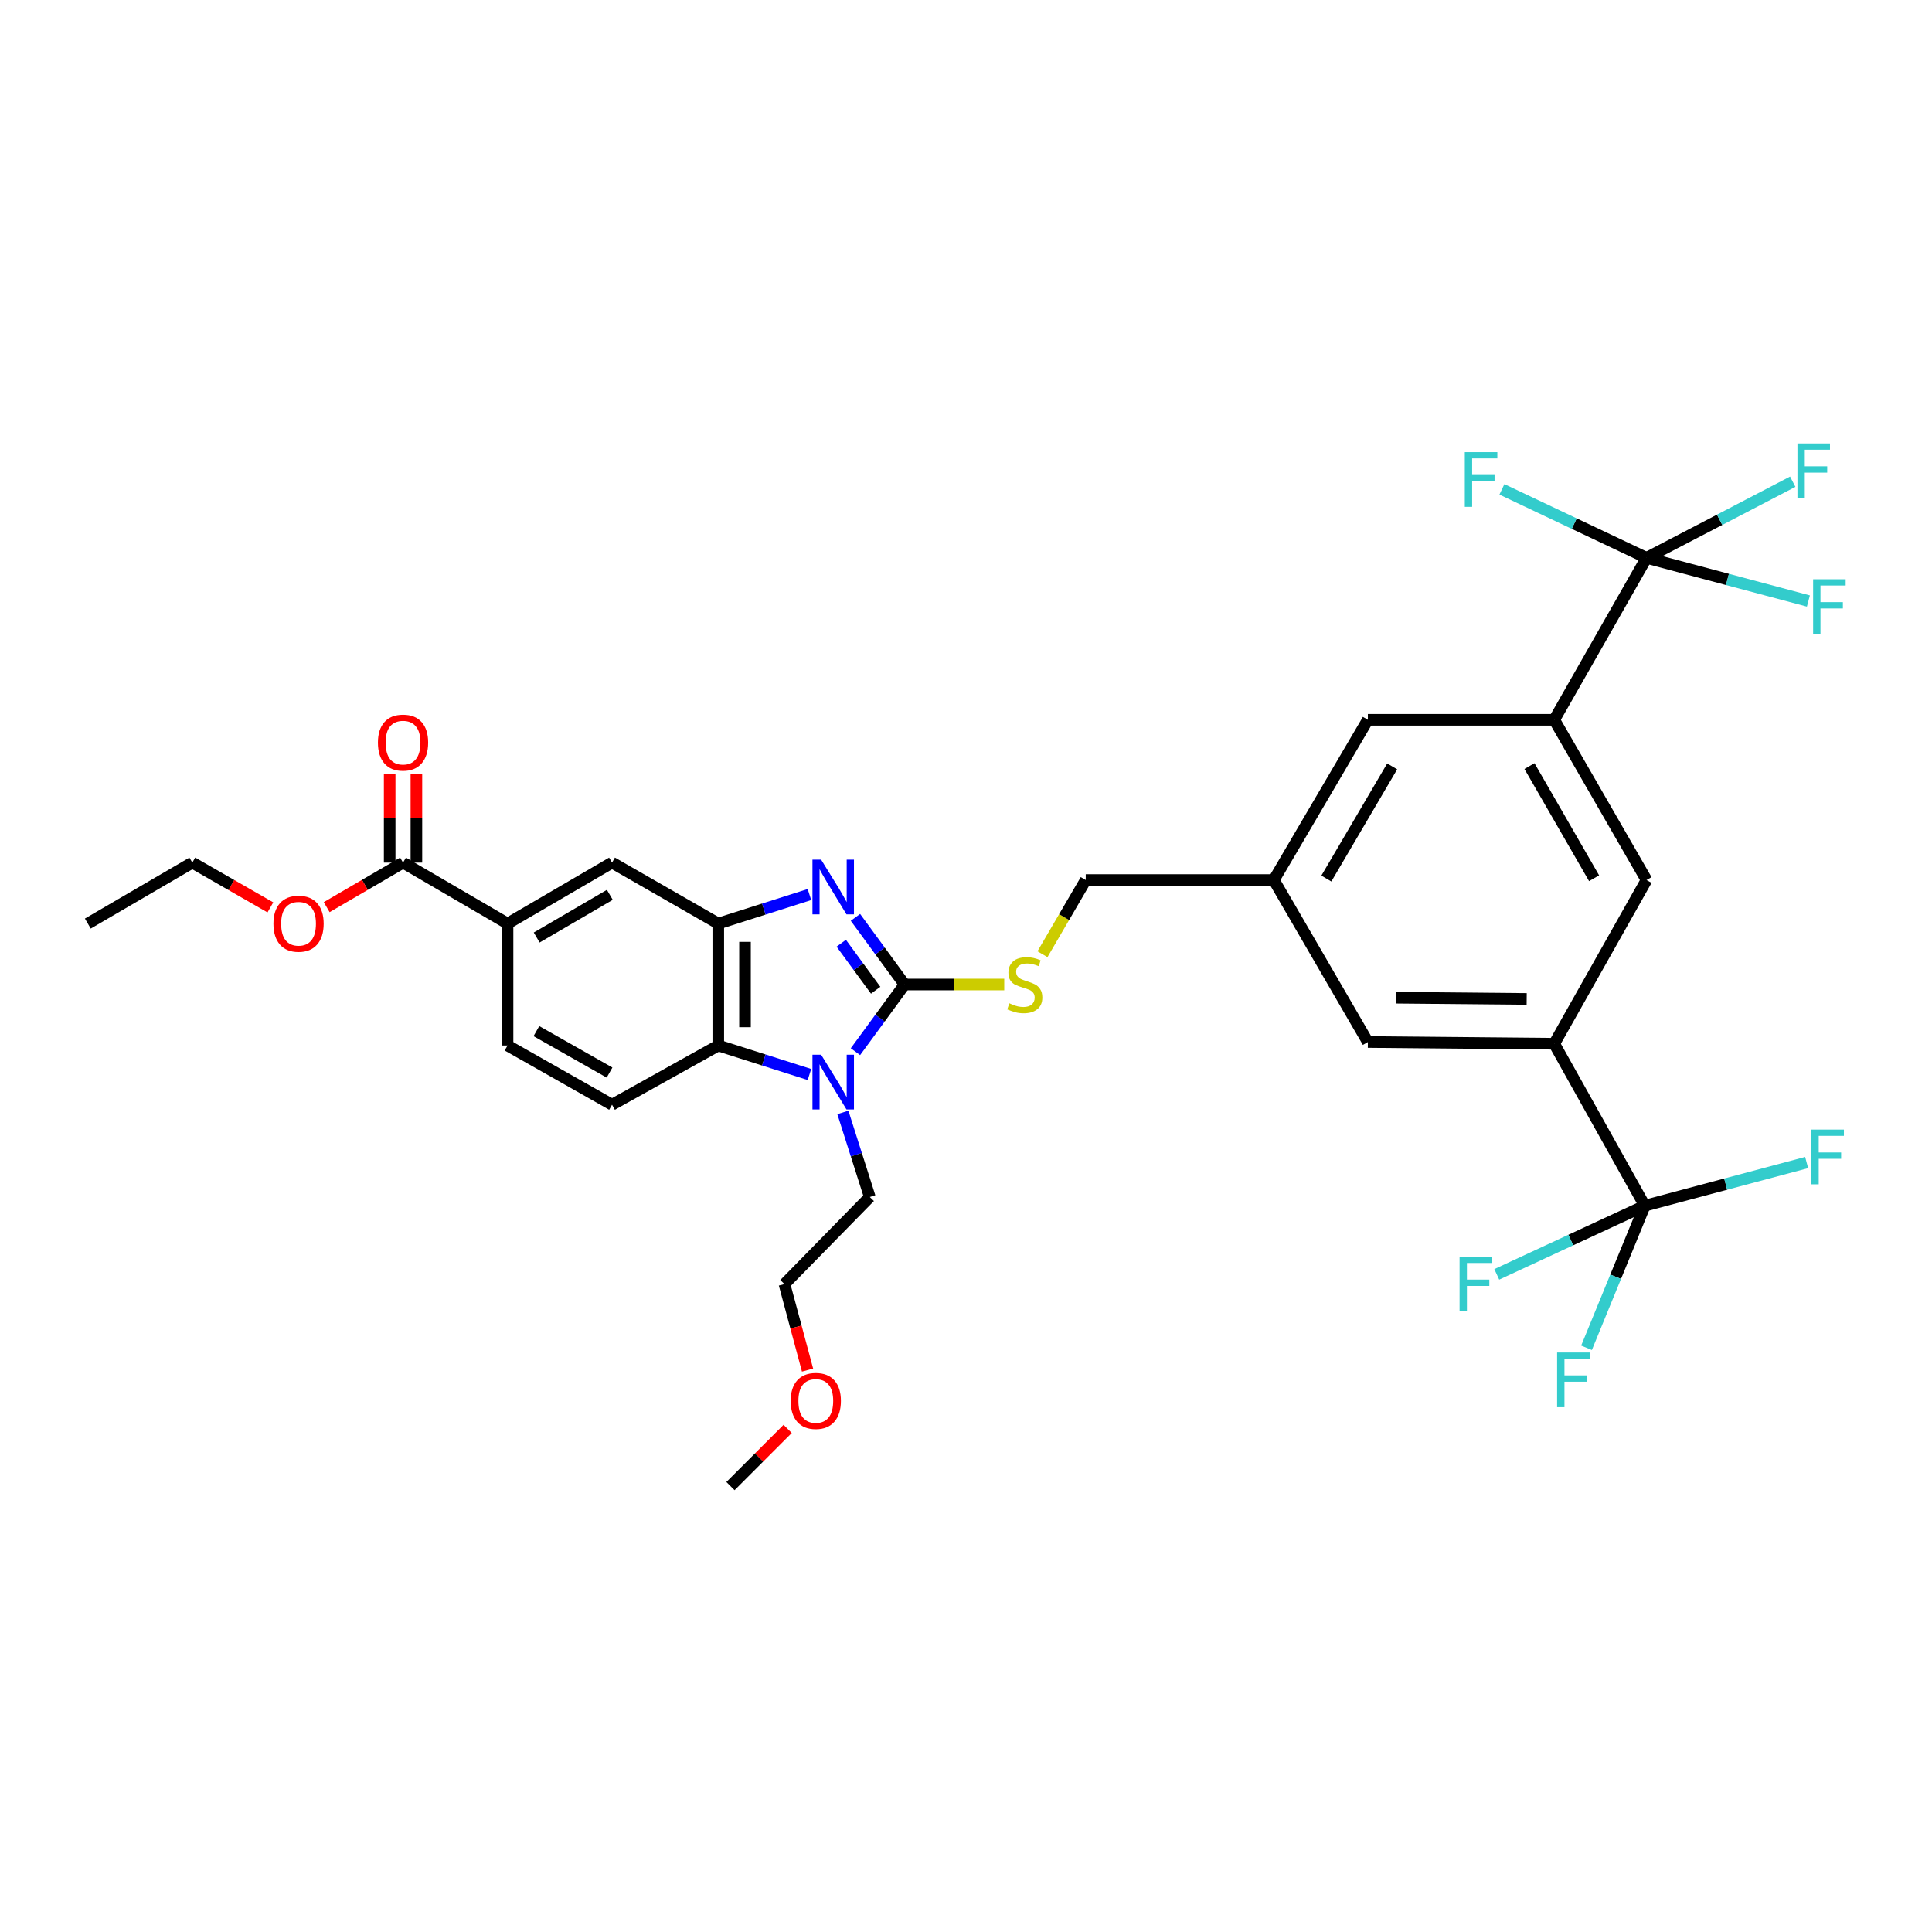 <?xml version='1.0' encoding='iso-8859-1'?>
<svg version='1.1' baseProfile='full'
              xmlns='http://www.w3.org/2000/svg'
                      xmlns:rdkit='http://www.rdkit.org/xml'
                      xmlns:xlink='http://www.w3.org/1999/xlink'
                  xml:space='preserve'
width='1000px' height='1000px' viewBox='0 0 1000 1000'>
<!-- END OF HEADER -->
<rect style='opacity:1.0;fill:#FFFFFF;stroke:none' width='1000' height='1000' x='0' y='0'> </rect>
<path class='bond-0' d='M 371.778,478.043 L 371.778,541.14' style='fill:none;fill-rule:evenodd;stroke:#000000;stroke-width:6px;stroke-linecap:butt;stroke-linejoin:miter;stroke-opacity:1' />
<path class='bond-0' d='M 385.613,487.507 L 385.613,531.675' style='fill:none;fill-rule:evenodd;stroke:#000000;stroke-width:6px;stroke-linecap:butt;stroke-linejoin:miter;stroke-opacity:1' />
<path class='bond-1' d='M 371.778,478.043 L 395.373,470.534' style='fill:none;fill-rule:evenodd;stroke:#000000;stroke-width:6px;stroke-linecap:butt;stroke-linejoin:miter;stroke-opacity:1' />
<path class='bond-1' d='M 395.373,470.534 L 418.969,463.026' style='fill:none;fill-rule:evenodd;stroke:#0000FF;stroke-width:6px;stroke-linecap:butt;stroke-linejoin:miter;stroke-opacity:1' />
<path class='bond-2' d='M 371.778,478.043 L 316.79,446.49' style='fill:none;fill-rule:evenodd;stroke:#000000;stroke-width:6px;stroke-linecap:butt;stroke-linejoin:miter;stroke-opacity:1' />
<path class='bond-3' d='M 371.778,541.14 L 395.373,548.648' style='fill:none;fill-rule:evenodd;stroke:#000000;stroke-width:6px;stroke-linecap:butt;stroke-linejoin:miter;stroke-opacity:1' />
<path class='bond-3' d='M 395.373,548.648 L 418.969,556.157' style='fill:none;fill-rule:evenodd;stroke:#0000FF;stroke-width:6px;stroke-linecap:butt;stroke-linejoin:miter;stroke-opacity:1' />
<path class='bond-4' d='M 371.778,541.14 L 316.79,571.793' style='fill:none;fill-rule:evenodd;stroke:#000000;stroke-width:6px;stroke-linecap:butt;stroke-linejoin:miter;stroke-opacity:1' />
<path class='bond-5' d='M 442.78,544.347 L 455.503,526.967' style='fill:none;fill-rule:evenodd;stroke:#0000FF;stroke-width:6px;stroke-linecap:butt;stroke-linejoin:miter;stroke-opacity:1' />
<path class='bond-5' d='M 455.503,526.967 L 468.226,509.587' style='fill:none;fill-rule:evenodd;stroke:#000000;stroke-width:6px;stroke-linecap:butt;stroke-linejoin:miter;stroke-opacity:1' />
<path class='bond-6' d='M 436.272,575.792 L 443.237,597.678' style='fill:none;fill-rule:evenodd;stroke:#0000FF;stroke-width:6px;stroke-linecap:butt;stroke-linejoin:miter;stroke-opacity:1' />
<path class='bond-6' d='M 443.237,597.678 L 450.201,619.563' style='fill:none;fill-rule:evenodd;stroke:#000000;stroke-width:6px;stroke-linecap:butt;stroke-linejoin:miter;stroke-opacity:1' />
<path class='bond-7' d='M 468.226,509.587 L 455.504,492.211' style='fill:none;fill-rule:evenodd;stroke:#000000;stroke-width:6px;stroke-linecap:butt;stroke-linejoin:miter;stroke-opacity:1' />
<path class='bond-7' d='M 455.504,492.211 L 442.782,474.835' style='fill:none;fill-rule:evenodd;stroke:#0000FF;stroke-width:6px;stroke-linecap:butt;stroke-linejoin:miter;stroke-opacity:1' />
<path class='bond-7' d='M 453.246,512.548 L 444.34,500.384' style='fill:none;fill-rule:evenodd;stroke:#000000;stroke-width:6px;stroke-linecap:butt;stroke-linejoin:miter;stroke-opacity:1' />
<path class='bond-7' d='M 444.34,500.384 L 435.435,488.221' style='fill:none;fill-rule:evenodd;stroke:#0000FF;stroke-width:6px;stroke-linecap:butt;stroke-linejoin:miter;stroke-opacity:1' />
<path class='bond-8' d='M 468.226,509.587 L 494.011,509.587' style='fill:none;fill-rule:evenodd;stroke:#000000;stroke-width:6px;stroke-linecap:butt;stroke-linejoin:miter;stroke-opacity:1' />
<path class='bond-8' d='M 494.011,509.587 L 519.796,509.587' style='fill:none;fill-rule:evenodd;stroke:#CCCC00;stroke-width:6px;stroke-linecap:butt;stroke-linejoin:miter;stroke-opacity:1' />
<path class='bond-9' d='M 539.58,493.902 L 550.778,474.704' style='fill:none;fill-rule:evenodd;stroke:#CCCC00;stroke-width:6px;stroke-linecap:butt;stroke-linejoin:miter;stroke-opacity:1' />
<path class='bond-9' d='M 550.778,474.704 L 561.976,455.506' style='fill:none;fill-rule:evenodd;stroke:#000000;stroke-width:6px;stroke-linecap:butt;stroke-linejoin:miter;stroke-opacity:1' />
<path class='bond-10' d='M 561.976,455.506 L 659.331,455.506' style='fill:none;fill-rule:evenodd;stroke:#000000;stroke-width:6px;stroke-linecap:butt;stroke-linejoin:miter;stroke-opacity:1' />
<path class='bond-11' d='M 316.79,446.49 L 262.701,478.043' style='fill:none;fill-rule:evenodd;stroke:#000000;stroke-width:6px;stroke-linecap:butt;stroke-linejoin:miter;stroke-opacity:1' />
<path class='bond-11' d='M 315.648,463.174 L 277.786,485.26' style='fill:none;fill-rule:evenodd;stroke:#000000;stroke-width:6px;stroke-linecap:butt;stroke-linejoin:miter;stroke-opacity:1' />
<path class='bond-12' d='M 262.701,478.043 L 262.701,541.14' style='fill:none;fill-rule:evenodd;stroke:#000000;stroke-width:6px;stroke-linecap:butt;stroke-linejoin:miter;stroke-opacity:1' />
<path class='bond-13' d='M 262.701,478.043 L 208.612,446.49' style='fill:none;fill-rule:evenodd;stroke:#000000;stroke-width:6px;stroke-linecap:butt;stroke-linejoin:miter;stroke-opacity:1' />
<path class='bond-14' d='M 262.701,541.14 L 316.79,571.793' style='fill:none;fill-rule:evenodd;stroke:#000000;stroke-width:6px;stroke-linecap:butt;stroke-linejoin:miter;stroke-opacity:1' />
<path class='bond-14' d='M 277.636,533.701 L 315.498,555.158' style='fill:none;fill-rule:evenodd;stroke:#000000;stroke-width:6px;stroke-linecap:butt;stroke-linejoin:miter;stroke-opacity:1' />
<path class='bond-15' d='M 208.612,446.49 L 188.854,458.018' style='fill:none;fill-rule:evenodd;stroke:#000000;stroke-width:6px;stroke-linecap:butt;stroke-linejoin:miter;stroke-opacity:1' />
<path class='bond-15' d='M 188.854,458.018 L 169.097,469.545' style='fill:none;fill-rule:evenodd;stroke:#FF0000;stroke-width:6px;stroke-linecap:butt;stroke-linejoin:miter;stroke-opacity:1' />
<path class='bond-16' d='M 215.53,446.49 L 215.53,423.549' style='fill:none;fill-rule:evenodd;stroke:#000000;stroke-width:6px;stroke-linecap:butt;stroke-linejoin:miter;stroke-opacity:1' />
<path class='bond-16' d='M 215.53,423.549 L 215.53,400.607' style='fill:none;fill-rule:evenodd;stroke:#FF0000;stroke-width:6px;stroke-linecap:butt;stroke-linejoin:miter;stroke-opacity:1' />
<path class='bond-16' d='M 201.694,446.49 L 201.694,423.549' style='fill:none;fill-rule:evenodd;stroke:#000000;stroke-width:6px;stroke-linecap:butt;stroke-linejoin:miter;stroke-opacity:1' />
<path class='bond-16' d='M 201.694,423.549 L 201.694,400.607' style='fill:none;fill-rule:evenodd;stroke:#FF0000;stroke-width:6px;stroke-linecap:butt;stroke-linejoin:miter;stroke-opacity:1' />
<path class='bond-17' d='M 139.946,469.674 L 119.745,458.082' style='fill:none;fill-rule:evenodd;stroke:#FF0000;stroke-width:6px;stroke-linecap:butt;stroke-linejoin:miter;stroke-opacity:1' />
<path class='bond-17' d='M 119.745,458.082 L 99.543,446.49' style='fill:none;fill-rule:evenodd;stroke:#000000;stroke-width:6px;stroke-linecap:butt;stroke-linejoin:miter;stroke-opacity:1' />
<path class='bond-18' d='M 99.543,446.49 L 45.455,478.043' style='fill:none;fill-rule:evenodd;stroke:#000000;stroke-width:6px;stroke-linecap:butt;stroke-linejoin:miter;stroke-opacity:1' />
<path class='bond-19' d='M 852.242,288.736 L 804.464,372.571' style='fill:none;fill-rule:evenodd;stroke:#000000;stroke-width:6px;stroke-linecap:butt;stroke-linejoin:miter;stroke-opacity:1' />
<path class='bond-20' d='M 852.242,288.736 L 894.132,299.908' style='fill:none;fill-rule:evenodd;stroke:#000000;stroke-width:6px;stroke-linecap:butt;stroke-linejoin:miter;stroke-opacity:1' />
<path class='bond-20' d='M 894.132,299.908 L 936.023,311.079' style='fill:none;fill-rule:evenodd;stroke:#33CCCC;stroke-width:6px;stroke-linecap:butt;stroke-linejoin:miter;stroke-opacity:1' />
<path class='bond-21' d='M 852.242,288.736 L 890.079,269.031' style='fill:none;fill-rule:evenodd;stroke:#000000;stroke-width:6px;stroke-linecap:butt;stroke-linejoin:miter;stroke-opacity:1' />
<path class='bond-21' d='M 890.079,269.031 L 927.916,249.326' style='fill:none;fill-rule:evenodd;stroke:#33CCCC;stroke-width:6px;stroke-linecap:butt;stroke-linejoin:miter;stroke-opacity:1' />
<path class='bond-22' d='M 852.242,288.736 L 814.816,271.011' style='fill:none;fill-rule:evenodd;stroke:#000000;stroke-width:6px;stroke-linecap:butt;stroke-linejoin:miter;stroke-opacity:1' />
<path class='bond-22' d='M 814.816,271.011 L 777.39,253.285' style='fill:none;fill-rule:evenodd;stroke:#33CCCC;stroke-width:6px;stroke-linecap:butt;stroke-linejoin:miter;stroke-opacity:1' />
<path class='bond-23' d='M 804.464,372.571 L 852.242,455.506' style='fill:none;fill-rule:evenodd;stroke:#000000;stroke-width:6px;stroke-linecap:butt;stroke-linejoin:miter;stroke-opacity:1' />
<path class='bond-23' d='M 791.65,396.522 L 825.095,454.577' style='fill:none;fill-rule:evenodd;stroke:#000000;stroke-width:6px;stroke-linecap:butt;stroke-linejoin:miter;stroke-opacity:1' />
<path class='bond-24' d='M 804.464,372.571 L 708.008,372.571' style='fill:none;fill-rule:evenodd;stroke:#000000;stroke-width:6px;stroke-linecap:butt;stroke-linejoin:miter;stroke-opacity:1' />
<path class='bond-25' d='M 450.201,619.563 L 406.028,664.636' style='fill:none;fill-rule:evenodd;stroke:#000000;stroke-width:6px;stroke-linecap:butt;stroke-linejoin:miter;stroke-opacity:1' />
<path class='bond-26' d='M 406.028,664.636 L 412.007,686.894' style='fill:none;fill-rule:evenodd;stroke:#000000;stroke-width:6px;stroke-linecap:butt;stroke-linejoin:miter;stroke-opacity:1' />
<path class='bond-26' d='M 412.007,686.894 L 417.987,709.151' style='fill:none;fill-rule:evenodd;stroke:#FF0000;stroke-width:6px;stroke-linecap:butt;stroke-linejoin:miter;stroke-opacity:1' />
<path class='bond-27' d='M 407.692,739.597 L 392.89,754.399' style='fill:none;fill-rule:evenodd;stroke:#FF0000;stroke-width:6px;stroke-linecap:butt;stroke-linejoin:miter;stroke-opacity:1' />
<path class='bond-27' d='M 392.89,754.399 L 378.088,769.201' style='fill:none;fill-rule:evenodd;stroke:#000000;stroke-width:6px;stroke-linecap:butt;stroke-linejoin:miter;stroke-opacity:1' />
<path class='bond-28' d='M 852.242,455.506 L 804.464,540.24' style='fill:none;fill-rule:evenodd;stroke:#000000;stroke-width:6px;stroke-linecap:butt;stroke-linejoin:miter;stroke-opacity:1' />
<path class='bond-29' d='M 708.008,372.571 L 659.331,455.506' style='fill:none;fill-rule:evenodd;stroke:#000000;stroke-width:6px;stroke-linecap:butt;stroke-linejoin:miter;stroke-opacity:1' />
<path class='bond-29' d='M 720.593,396.683 L 686.519,454.738' style='fill:none;fill-rule:evenodd;stroke:#000000;stroke-width:6px;stroke-linecap:butt;stroke-linejoin:miter;stroke-opacity:1' />
<path class='bond-30' d='M 804.464,540.24 L 851.335,624.075' style='fill:none;fill-rule:evenodd;stroke:#000000;stroke-width:6px;stroke-linecap:butt;stroke-linejoin:miter;stroke-opacity:1' />
<path class='bond-31' d='M 804.464,540.24 L 708.008,539.341' style='fill:none;fill-rule:evenodd;stroke:#000000;stroke-width:6px;stroke-linecap:butt;stroke-linejoin:miter;stroke-opacity:1' />
<path class='bond-31' d='M 790.21,517.048 L 722.691,516.418' style='fill:none;fill-rule:evenodd;stroke:#000000;stroke-width:6px;stroke-linecap:butt;stroke-linejoin:miter;stroke-opacity:1' />
<path class='bond-32' d='M 659.331,455.506 L 708.008,539.341' style='fill:none;fill-rule:evenodd;stroke:#000000;stroke-width:6px;stroke-linecap:butt;stroke-linejoin:miter;stroke-opacity:1' />
<path class='bond-33' d='M 851.335,624.075 L 893.225,612.903' style='fill:none;fill-rule:evenodd;stroke:#000000;stroke-width:6px;stroke-linecap:butt;stroke-linejoin:miter;stroke-opacity:1' />
<path class='bond-33' d='M 893.225,612.903 L 935.116,601.732' style='fill:none;fill-rule:evenodd;stroke:#33CCCC;stroke-width:6px;stroke-linecap:butt;stroke-linejoin:miter;stroke-opacity:1' />
<path class='bond-34' d='M 851.335,624.075 L 813.03,641.844' style='fill:none;fill-rule:evenodd;stroke:#000000;stroke-width:6px;stroke-linecap:butt;stroke-linejoin:miter;stroke-opacity:1' />
<path class='bond-34' d='M 813.03,641.844 L 774.725,659.612' style='fill:none;fill-rule:evenodd;stroke:#33CCCC;stroke-width:6px;stroke-linecap:butt;stroke-linejoin:miter;stroke-opacity:1' />
<path class='bond-35' d='M 851.335,624.075 L 836.259,660.846' style='fill:none;fill-rule:evenodd;stroke:#000000;stroke-width:6px;stroke-linecap:butt;stroke-linejoin:miter;stroke-opacity:1' />
<path class='bond-35' d='M 836.259,660.846 L 821.183,697.617' style='fill:none;fill-rule:evenodd;stroke:#33CCCC;stroke-width:6px;stroke-linecap:butt;stroke-linejoin:miter;stroke-opacity:1' />
<path  class='atom-2' d='M 425.01 545.911
L 434.29 560.911
Q 435.21 562.391, 436.69 565.071
Q 438.17 567.751, 438.25 567.911
L 438.25 545.911
L 442.01 545.911
L 442.01 574.231
L 438.13 574.231
L 428.17 557.831
Q 427.01 555.911, 425.77 553.711
Q 424.57 551.511, 424.21 550.831
L 424.21 574.231
L 420.53 574.231
L 420.53 545.911
L 425.01 545.911
' fill='#0000FF'/>
<path  class='atom-4' d='M 425.01 444.951
L 434.29 459.951
Q 435.21 461.431, 436.69 464.111
Q 438.17 466.791, 438.25 466.951
L 438.25 444.951
L 442.01 444.951
L 442.01 473.271
L 438.13 473.271
L 428.17 456.871
Q 427.01 454.951, 425.77 452.751
Q 424.57 450.551, 424.21 449.871
L 424.21 473.271
L 420.53 473.271
L 420.53 444.951
L 425.01 444.951
' fill='#0000FF'/>
<path  class='atom-5' d='M 522.431 519.307
Q 522.751 519.427, 524.071 519.987
Q 525.391 520.547, 526.831 520.907
Q 528.311 521.227, 529.751 521.227
Q 532.431 521.227, 533.991 519.947
Q 535.551 518.627, 535.551 516.347
Q 535.551 514.787, 534.751 513.827
Q 533.991 512.867, 532.791 512.347
Q 531.591 511.827, 529.591 511.227
Q 527.071 510.467, 525.551 509.747
Q 524.071 509.027, 522.991 507.507
Q 521.951 505.987, 521.951 503.427
Q 521.951 499.867, 524.351 497.667
Q 526.791 495.467, 531.591 495.467
Q 534.871 495.467, 538.591 497.027
L 537.671 500.107
Q 534.271 498.707, 531.711 498.707
Q 528.951 498.707, 527.431 499.867
Q 525.911 500.987, 525.951 502.947
Q 525.951 504.467, 526.711 505.387
Q 527.511 506.307, 528.631 506.827
Q 529.791 507.347, 531.711 507.947
Q 534.271 508.747, 535.791 509.547
Q 537.311 510.347, 538.391 511.987
Q 539.511 513.587, 539.511 516.347
Q 539.511 520.267, 536.871 522.387
Q 534.271 524.467, 529.911 524.467
Q 527.391 524.467, 525.471 523.907
Q 523.591 523.387, 521.351 522.467
L 522.431 519.307
' fill='#CCCC00'/>
<path  class='atom-12' d='M 141.531 478.123
Q 141.531 471.323, 144.891 467.523
Q 148.251 463.723, 154.531 463.723
Q 160.811 463.723, 164.171 467.523
Q 167.531 471.323, 167.531 478.123
Q 167.531 485.003, 164.131 488.923
Q 160.731 492.803, 154.531 492.803
Q 148.291 492.803, 144.891 488.923
Q 141.531 485.043, 141.531 478.123
M 154.531 489.603
Q 158.851 489.603, 161.171 486.723
Q 163.531 483.803, 163.531 478.123
Q 163.531 472.563, 161.171 469.763
Q 158.851 466.923, 154.531 466.923
Q 150.211 466.923, 147.851 469.723
Q 145.531 472.523, 145.531 478.123
Q 145.531 483.843, 147.851 486.723
Q 150.211 489.603, 154.531 489.603
' fill='#FF0000'/>
<path  class='atom-13' d='M 195.612 384.373
Q 195.612 377.573, 198.972 373.773
Q 202.332 369.973, 208.612 369.973
Q 214.892 369.973, 218.252 373.773
Q 221.612 377.573, 221.612 384.373
Q 221.612 391.253, 218.212 395.173
Q 214.812 399.053, 208.612 399.053
Q 202.372 399.053, 198.972 395.173
Q 195.612 391.293, 195.612 384.373
M 208.612 395.853
Q 212.932 395.853, 215.252 392.973
Q 217.612 390.053, 217.612 384.373
Q 217.612 378.813, 215.252 376.013
Q 212.932 373.173, 208.612 373.173
Q 204.292 373.173, 201.932 375.973
Q 199.612 378.773, 199.612 384.373
Q 199.612 390.093, 201.932 392.973
Q 204.292 395.853, 208.612 395.853
' fill='#FF0000'/>
<path  class='atom-20' d='M 409.254 725.115
Q 409.254 718.315, 412.614 714.515
Q 415.974 710.715, 422.254 710.715
Q 428.534 710.715, 431.894 714.515
Q 435.254 718.315, 435.254 725.115
Q 435.254 731.995, 431.854 735.915
Q 428.454 739.795, 422.254 739.795
Q 416.014 739.795, 412.614 735.915
Q 409.254 732.035, 409.254 725.115
M 422.254 736.595
Q 426.574 736.595, 428.894 733.715
Q 431.254 730.795, 431.254 725.115
Q 431.254 719.555, 428.894 716.755
Q 426.574 713.915, 422.254 713.915
Q 417.934 713.915, 415.574 716.715
Q 413.254 719.515, 413.254 725.115
Q 413.254 730.835, 415.574 733.715
Q 417.934 736.595, 422.254 736.595
' fill='#FF0000'/>
<path  class='atom-22' d='M 938.471 299.818
L 955.311 299.818
L 955.311 303.058
L 942.271 303.058
L 942.271 311.658
L 953.871 311.658
L 953.871 314.938
L 942.271 314.938
L 942.271 328.138
L 938.471 328.138
L 938.471 299.818
' fill='#33CCCC'/>
<path  class='atom-23' d='M 930.355 229.511
L 947.195 229.511
L 947.195 232.751
L 934.155 232.751
L 934.155 241.351
L 945.755 241.351
L 945.755 244.631
L 934.155 244.631
L 934.155 257.831
L 930.355 257.831
L 930.355 229.511
' fill='#33CCCC'/>
<path  class='atom-24' d='M 758.181 234.015
L 775.021 234.015
L 775.021 237.255
L 761.981 237.255
L 761.981 245.855
L 773.581 245.855
L 773.581 249.135
L 761.981 249.135
L 761.981 262.335
L 758.181 262.335
L 758.181 234.015
' fill='#33CCCC'/>
<path  class='atom-31' d='M 937.564 584.673
L 954.404 584.673
L 954.404 587.913
L 941.364 587.913
L 941.364 596.513
L 952.964 596.513
L 952.964 599.793
L 941.364 599.793
L 941.364 612.993
L 937.564 612.993
L 937.564 584.673
' fill='#33CCCC'/>
<path  class='atom-32' d='M 755.475 650.476
L 772.315 650.476
L 772.315 653.716
L 759.275 653.716
L 759.275 662.316
L 770.875 662.316
L 770.875 665.596
L 759.275 665.596
L 759.275 678.796
L 755.475 678.796
L 755.475 650.476
' fill='#33CCCC'/>
<path  class='atom-33' d='M 805.959 700.053
L 822.799 700.053
L 822.799 703.293
L 809.759 703.293
L 809.759 711.893
L 821.359 711.893
L 821.359 715.173
L 809.759 715.173
L 809.759 728.373
L 805.959 728.373
L 805.959 700.053
' fill='#33CCCC'/>
</svg>
